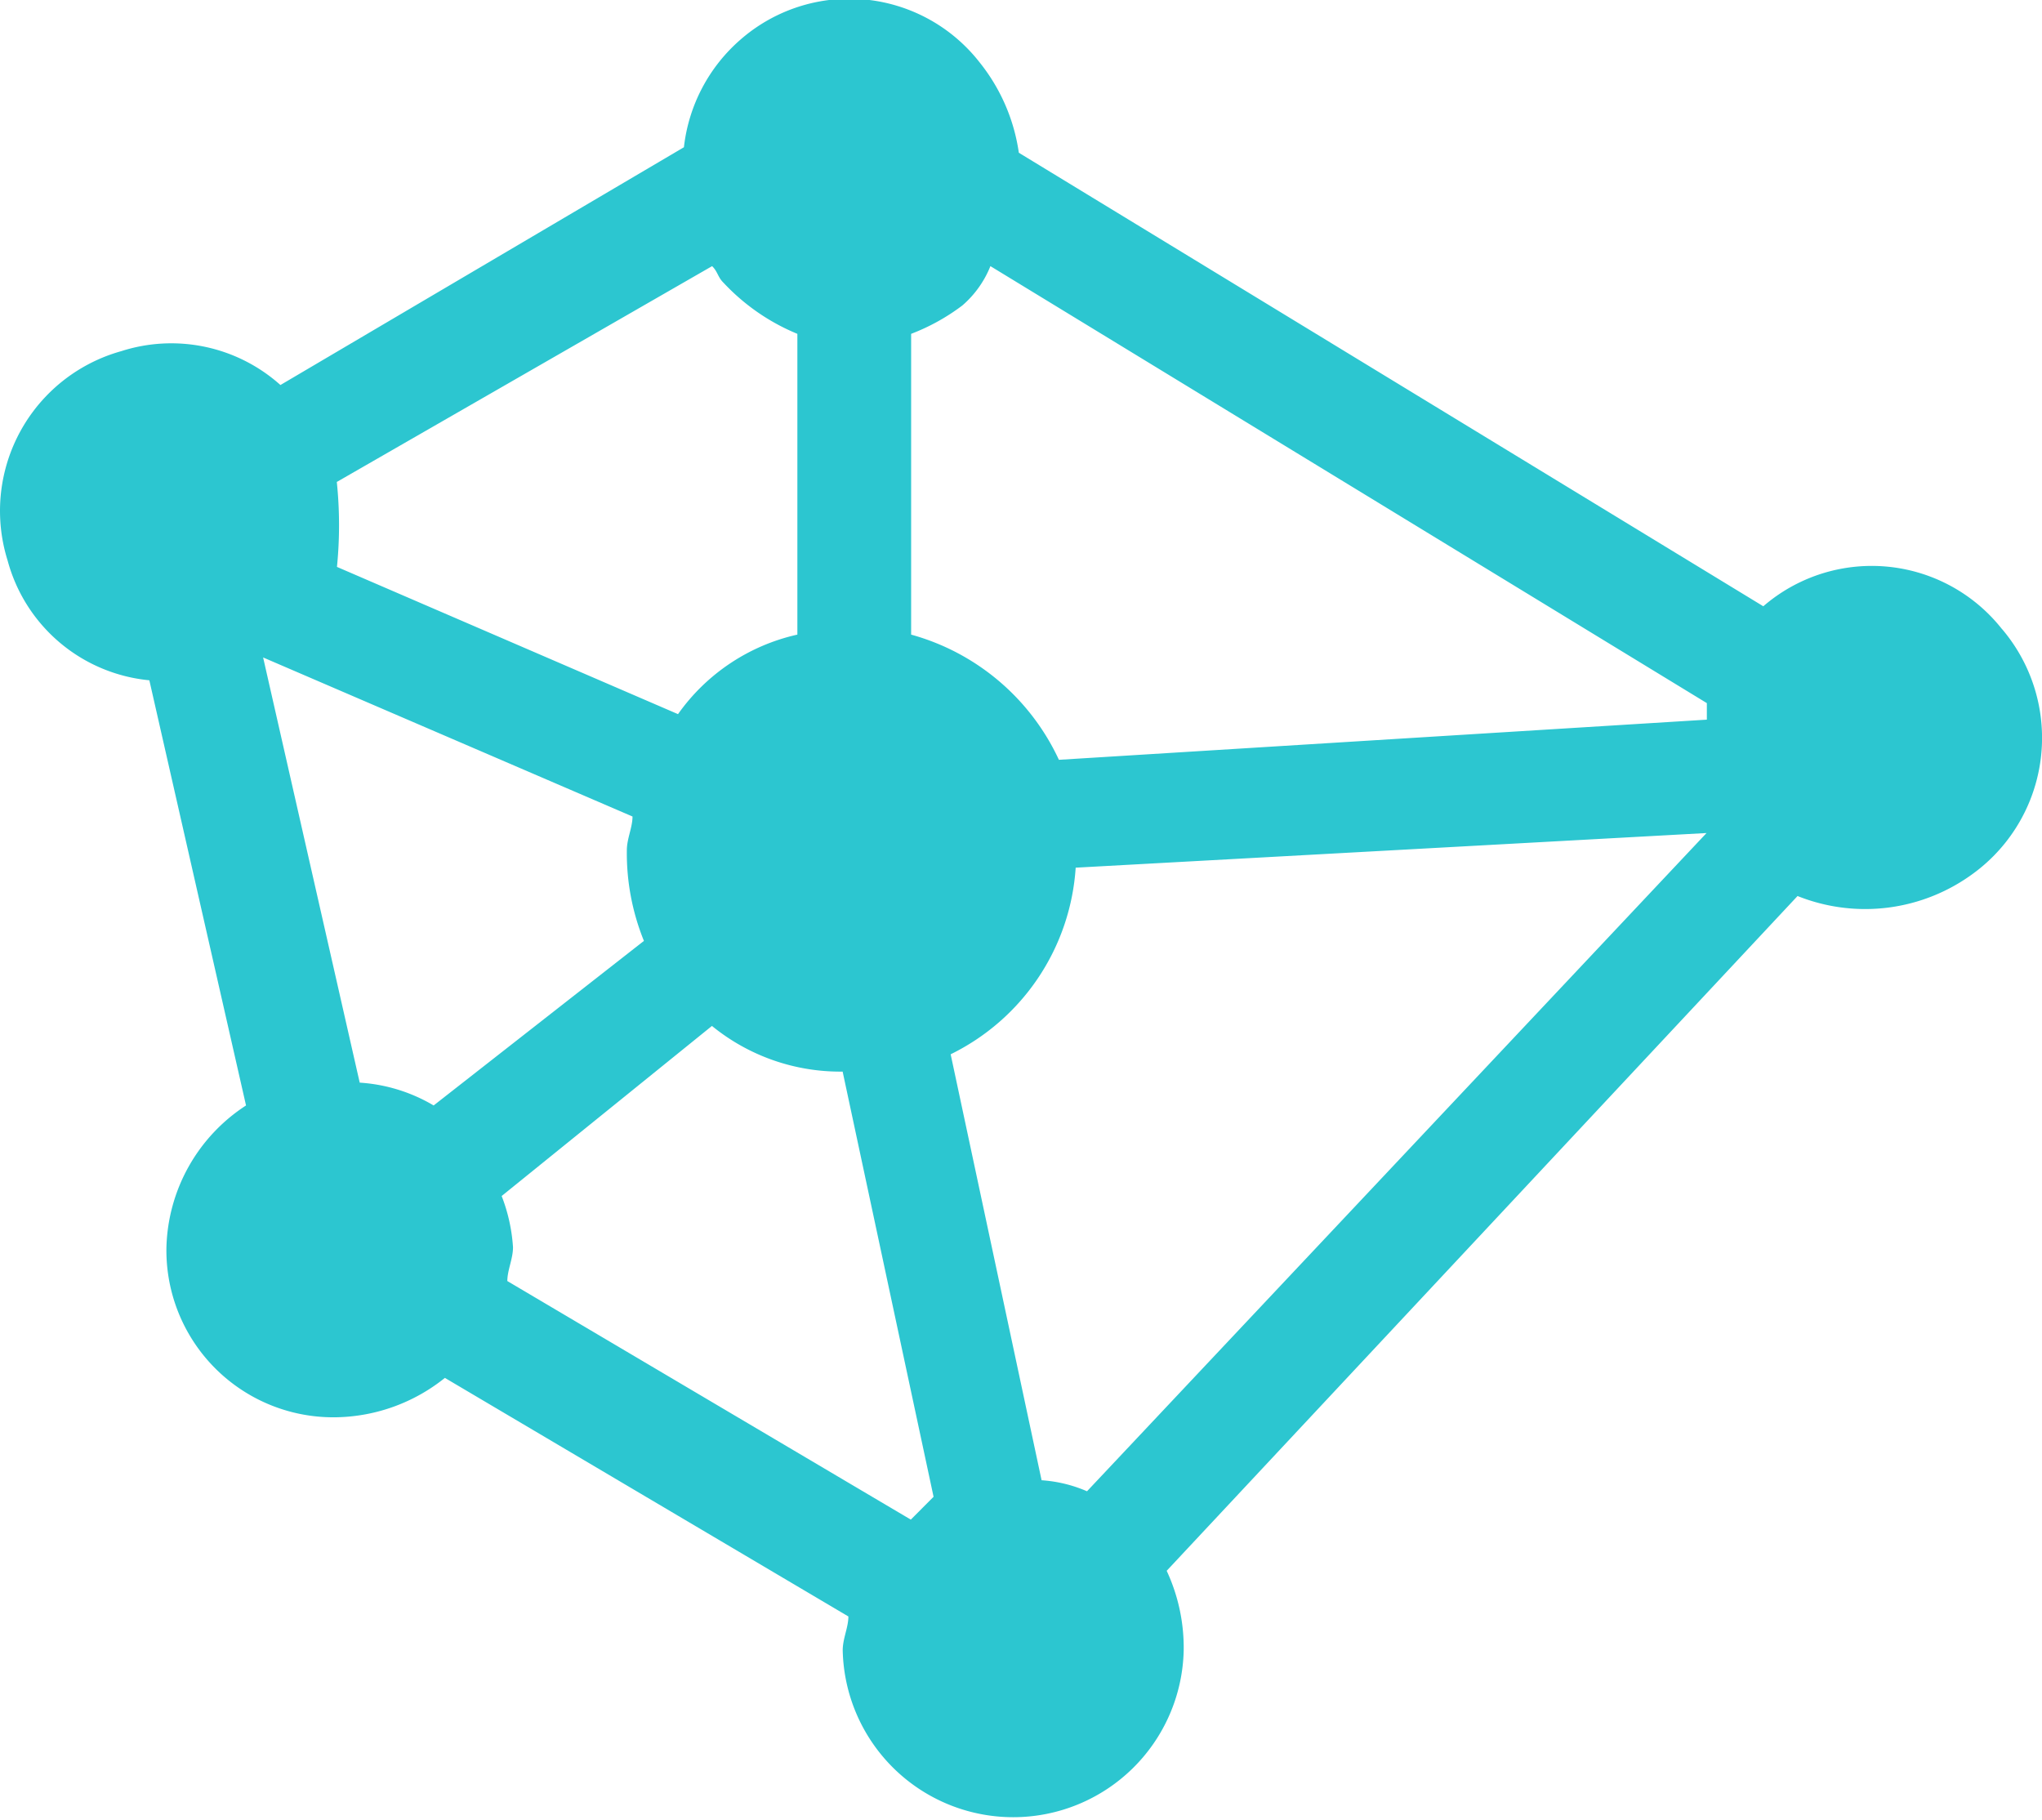 <svg xmlns="http://www.w3.org/2000/svg" width="25.937" height="23.12" viewBox="0 0 25.937 23.12">
  <defs>
    <style>
      .cls-1 {
        fill: #2cc6d0;
        fill-rule: evenodd;
      }
    </style>
  </defs>
  <path id="结合业绩" class="cls-1" d="M286.867,3055.87a2.107,2.107,0,0,0-3.032-.29l-9.456-5.76a2.37,2.37,0,0,0-.5-1.15,2.1,2.1,0,0,0-3.032-.29,2.126,2.126,0,0,0-.722,1.37L265,3052.77a2.078,2.078,0,0,0-2.022-.43,2.106,2.106,0,0,0-1.443,2.66,2.068,2.068,0,0,0,1.8,1.52l1.228,5.4a2.216,2.216,0,0,0-1.011,1.8,2.12,2.12,0,0,0,2.165,2.16,2.266,2.266,0,0,0,1.372-.5l5.125,3.03c0,0.14-.072.28-0.072,0.43a2.166,2.166,0,0,0,4.331,0,2.315,2.315,0,0,0-.216-1.01l8.013-8.57a2.313,2.313,0,0,0,2.237-.29,2.134,2.134,0,0,0,.361-3.1h0Zm-3.753,2.59-7.869,8.36a1.739,1.739,0,0,0-.577-0.14l-1.155-5.41a2.846,2.846,0,0,0,1.588-2.37Zm-10.107,8.72-5.125-3.03c0-.14.072-0.28,0.072-0.43a2.18,2.18,0,0,0-.144-0.65l2.671-2.16a2.579,2.579,0,0,0,1.66.58l1.155,5.4-0.289.29h0Zm-7-5.55-1.227-5.4,4.692,2.02c0,0.14-.072.28-0.072,0.43a2.964,2.964,0,0,0,.217,1.15l-2.671,2.09A2.105,2.105,0,0,0,266.005,3061.63Zm-0.289-7.63,4.765-2.74c0.072,0.07.072,0.14,0.144,0.21a2.676,2.676,0,0,0,.939.65v3.82a2.534,2.534,0,0,0-1.516,1.01l-4.332-1.87A5.34,5.34,0,0,0,265.716,3054Zm8.3-2.74,9.1,5.55v0.21l-8.23.51a2.927,2.927,0,0,0-1.877-1.59v-3.82a2.639,2.639,0,0,0,.65-0.36A1.294,1.294,0,0,0,274.018,3051.26Z" transform="translate(-261.438 -3047.88)"/>
</svg>
